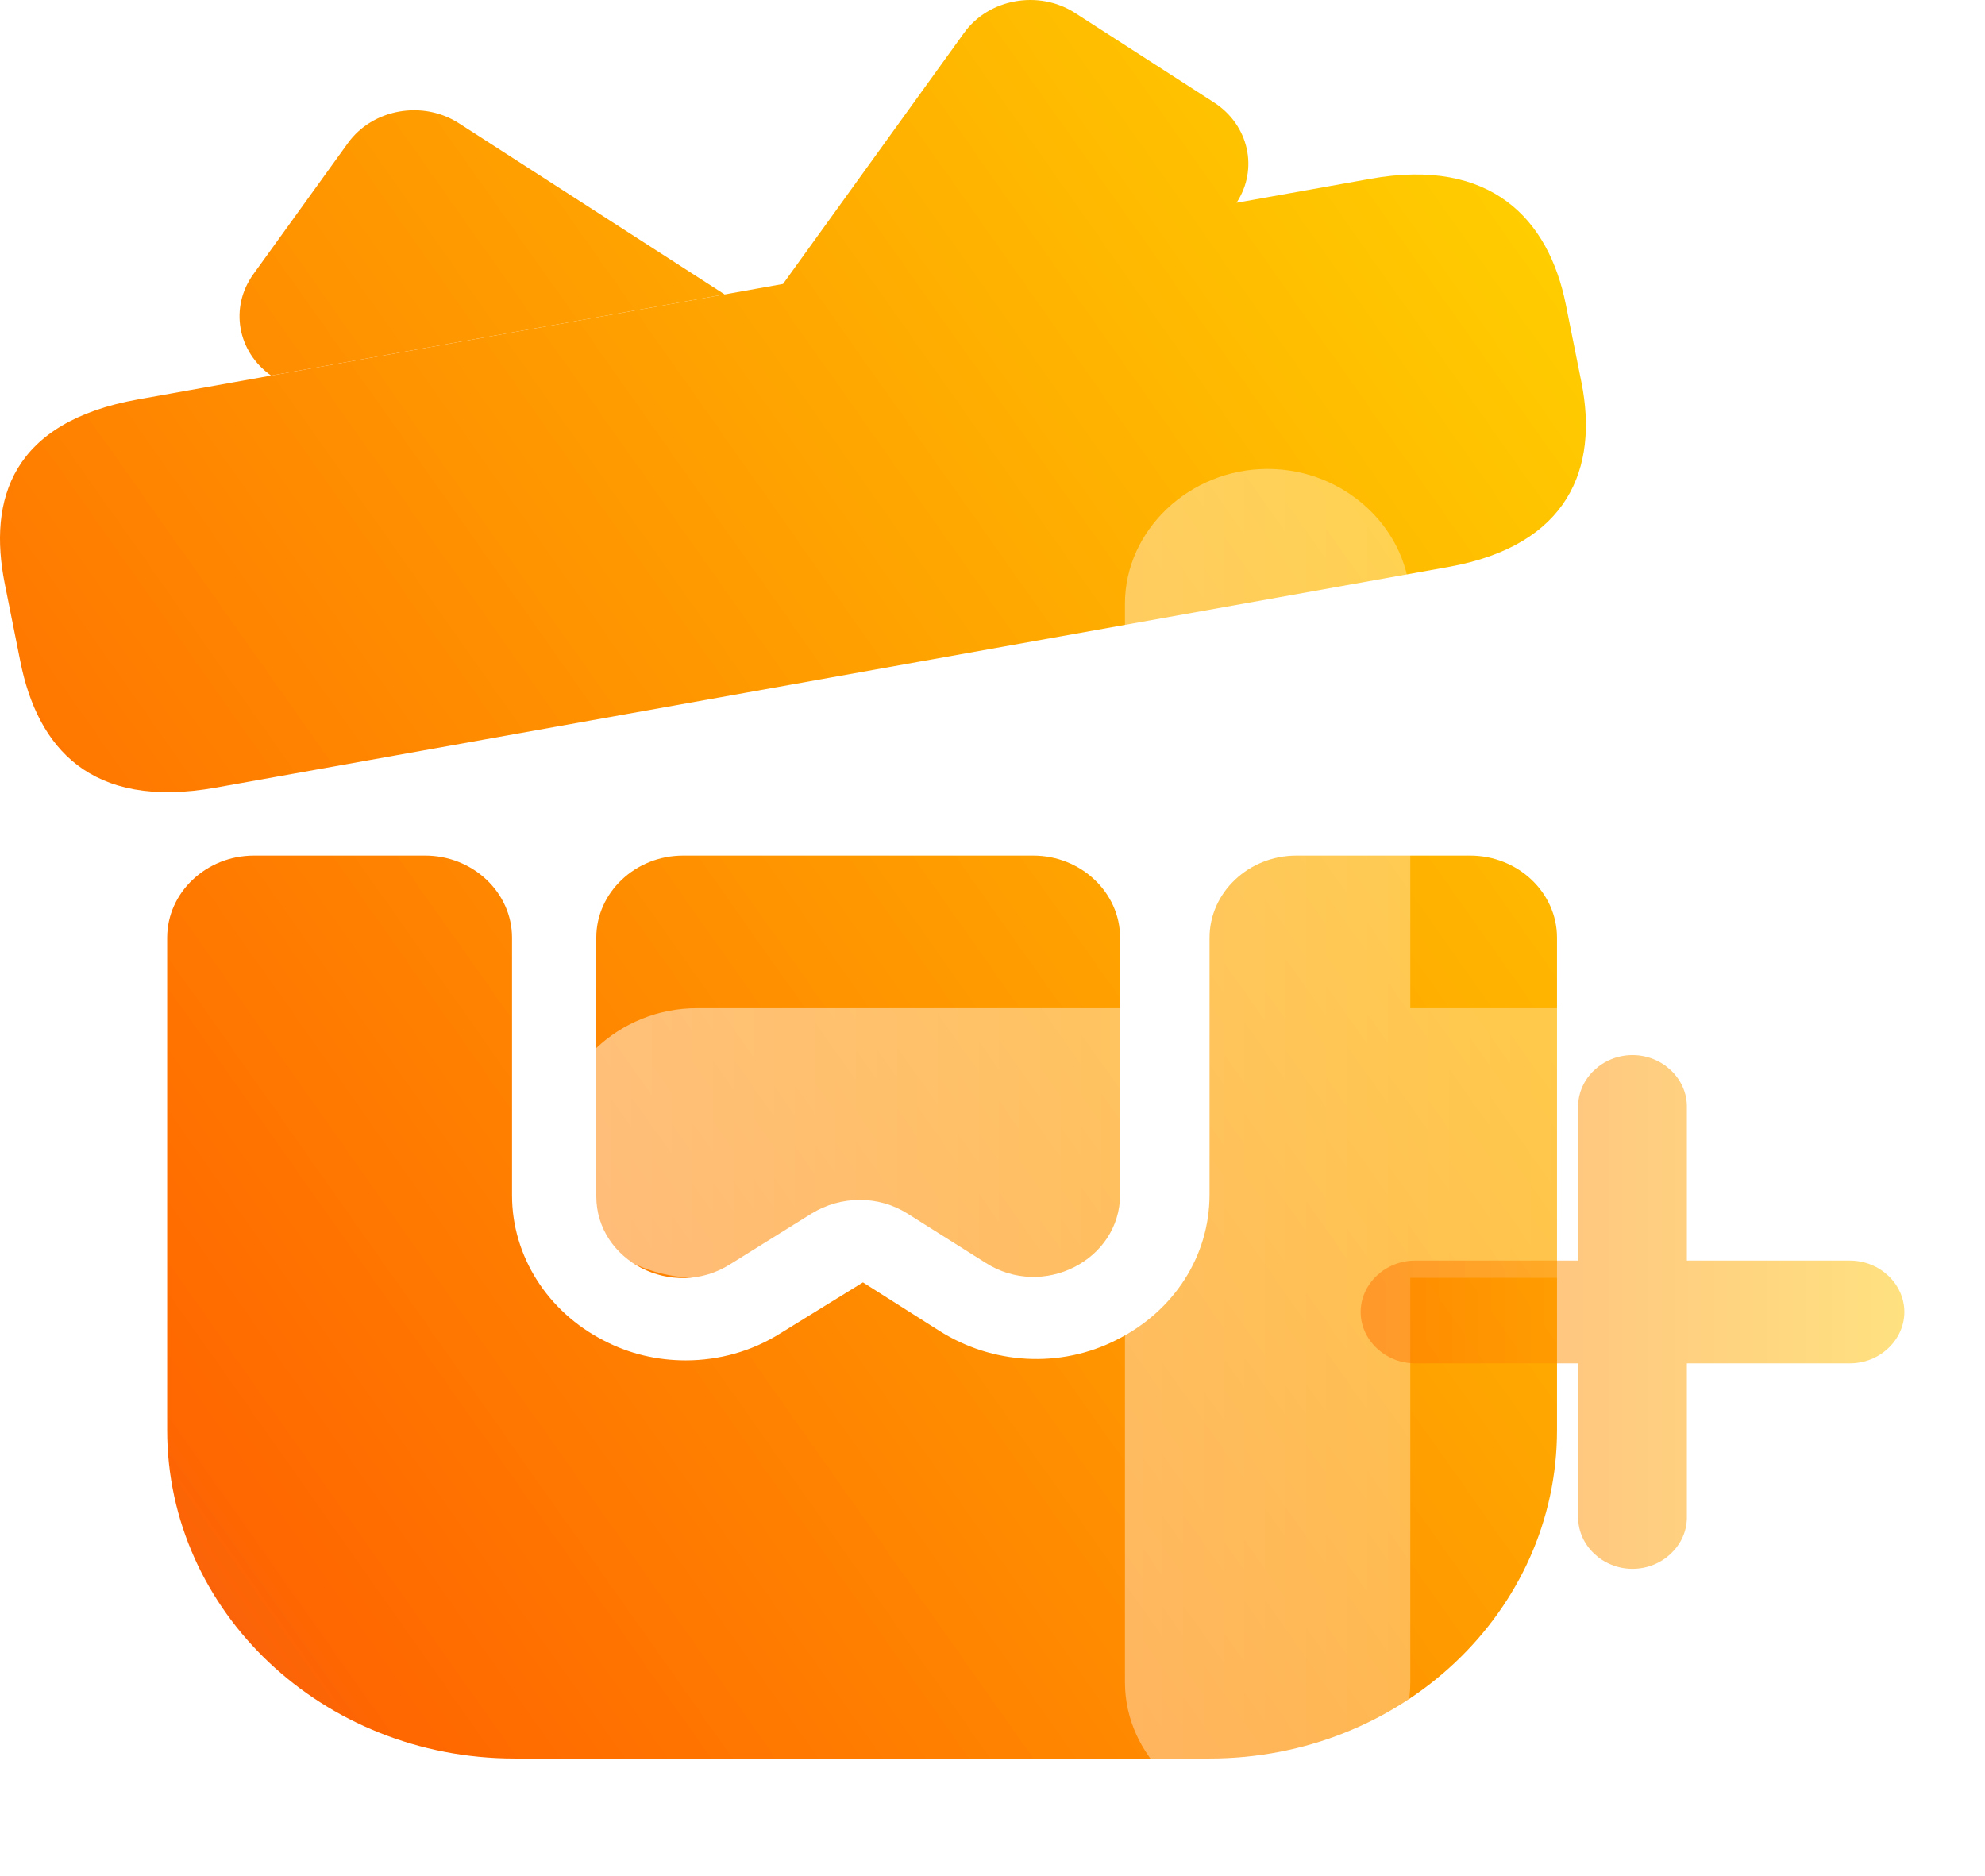 <svg width="91" height="86" viewBox="0 0 91 86" fill="none" xmlns="http://www.w3.org/2000/svg">
<path d="M44.199 1.504L35.896 13.019L6.328 18.312C0.565 19.344 -0.563 22.864 0.222 26.78L0.935 30.34C1.72 34.255 4.133 37.142 9.895 36.11L66.393 25.996C71.93 25.005 73.284 21.444 72.499 17.528L71.785 13.969C71.001 10.053 68.362 7.207 62.826 8.198L56.687 9.297C57.702 7.751 57.258 5.73 55.645 4.691L49.284 0.594C47.626 -0.473 45.329 -0.062 44.199 1.504Z" fill="url(#paint0_linear_3622_244276)"/>
<path d="M12.429 17.22L33.22 13.498L21.035 5.65C19.377 4.582 17.079 4.993 15.95 6.56L11.614 12.572C10.515 14.096 10.884 16.132 12.429 17.22Z" fill="url(#paint1_linear_3622_244276)"/>
<path d="M71.379 42.991V65.571C71.379 73.888 64.251 80.625 55.45 80.625H23.592C14.792 80.625 7.664 73.888 7.664 65.571V42.991C7.664 40.921 9.456 39.227 11.646 39.227H19.491C21.681 39.227 23.473 40.921 23.473 42.991V54.808C23.473 57.593 25.106 60.152 27.694 61.469C28.849 62.071 30.123 62.372 31.437 62.372C32.951 62.372 34.464 61.959 35.778 61.13L39.561 58.797L43.065 61.018C45.495 62.561 48.601 62.749 51.189 61.432C53.817 60.114 55.45 57.593 55.45 54.77V42.991C55.45 40.921 57.242 39.227 59.432 39.227H67.397C69.587 39.227 71.379 40.921 71.379 42.991Z" fill="url(#paint2_linear_3622_244276)"/>
<path d="M51.349 42.991C51.349 40.921 49.556 39.227 47.366 39.227H31.318C29.128 39.227 27.336 40.921 27.336 42.991V54.846C27.336 57.819 30.84 59.625 33.468 57.969L37.212 55.636C38.566 54.808 40.278 54.808 41.592 55.636L45.176 57.894C47.804 59.587 51.349 57.781 51.349 54.77V42.991Z" fill="url(#paint3_linear_3622_244276)"/>
<g filter="url(#filter0_b_3622_244276)">
<path d="M84.275 46.225H64.653V27.681C64.653 24.302 61.688 21.5 58.112 21.5C54.537 21.5 51.572 24.302 51.572 27.681V46.225H31.95C28.374 46.225 25.409 49.027 25.409 52.406C25.409 55.785 28.374 58.587 31.95 58.587H51.572V77.131C51.572 80.51 54.537 83.312 58.112 83.312C61.688 83.312 64.653 80.51 64.653 77.131V58.587H84.275C87.85 58.587 90.815 55.785 90.815 52.406C90.815 49.027 87.85 46.225 84.275 46.225Z" fill="url(#paint4_linear_3622_244276)"/>
</g>
<g filter="url(#filter1_b_3622_244276)">
<path d="M84.81 57.797H77.333V50.73C77.333 49.443 76.203 48.375 74.84 48.375C73.478 48.375 72.348 49.443 72.348 50.73V57.797H64.87C63.508 57.797 62.378 58.865 62.378 60.153C62.378 61.44 63.508 62.508 64.87 62.508H72.348V69.575C72.348 70.862 73.478 71.93 74.84 71.93C76.203 71.93 77.333 70.862 77.333 69.575V62.508H84.81C86.173 62.508 87.303 61.44 87.303 60.153C87.303 58.865 86.173 57.797 84.81 57.797Z" fill="url(#paint5_linear_3622_244276)"/>
</g>
<defs>
<filter id="filter0_b_3622_244276" x="20.409" y="16.5" width="75.406" height="71.812" filterUnits="userSpaceOnUse" color-interpolation-filters="sRGB">
<feFlood flood-opacity="0" result="BackgroundImageFix"/>
<feGaussianBlur in="BackgroundImageFix" stdDeviation="2.5"/>
<feComposite in2="SourceAlpha" operator="in" result="effect1_backgroundBlur_3622_244276"/>
<feBlend mode="normal" in="SourceGraphic" in2="effect1_backgroundBlur_3622_244276" result="shape"/>
</filter>
<filter id="filter1_b_3622_244276" x="57.378" y="43.375" width="34.925" height="33.555" filterUnits="userSpaceOnUse" color-interpolation-filters="sRGB">
<feFlood flood-opacity="0" result="BackgroundImageFix"/>
<feGaussianBlur in="BackgroundImageFix" stdDeviation="2.5"/>
<feComposite in2="SourceAlpha" operator="in" result="effect1_backgroundBlur_3622_244276"/>
<feBlend mode="normal" in="SourceGraphic" in2="effect1_backgroundBlur_3622_244276" result="shape"/>
</filter>
<linearGradient id="paint0_linear_3622_244276" x1="-84.016" y1="99.012" x2="65.362" y2="-6.3" gradientUnits="userSpaceOnUse">
<stop stop-color="#7C00FF"/>
<stop offset="0.52" stop-color="#FF6700"/>
<stop offset="1" stop-color="#FFD400"/>
</linearGradient>
<linearGradient id="paint1_linear_3622_244276" x1="-84.016" y1="99.012" x2="65.362" y2="-6.3" gradientUnits="userSpaceOnUse">
<stop stop-color="#7C00FF"/>
<stop offset="0.52" stop-color="#FF6700"/>
<stop offset="1" stop-color="#FFD400"/>
</linearGradient>
<linearGradient id="paint2_linear_3622_244276" x1="-84.016" y1="99.012" x2="65.362" y2="-6.3" gradientUnits="userSpaceOnUse">
<stop stop-color="#7C00FF"/>
<stop offset="0.52" stop-color="#FF6700"/>
<stop offset="1" stop-color="#FFD400"/>
</linearGradient>
<linearGradient id="paint3_linear_3622_244276" x1="-84.016" y1="99.012" x2="65.362" y2="-6.3" gradientUnits="userSpaceOnUse">
<stop stop-color="#7C00FF"/>
<stop offset="0.52" stop-color="#FF6700"/>
<stop offset="1" stop-color="#FFD400"/>
</linearGradient>
<linearGradient id="paint4_linear_3622_244276" x1="21.425" y1="52.249" x2="93.139" y2="52.249" gradientUnits="userSpaceOnUse">
<stop stop-color="white" stop-opacity="0.5"/>
<stop offset="1" stop-color="white" stop-opacity="0.2"/>
</linearGradient>
<linearGradient id="paint5_linear_3622_244276" x1="60.86" y1="60.093" x2="88.188" y2="60.093" gradientUnits="userSpaceOnUse">
<stop stop-color="#FF6C01" stop-opacity="0.5"/>
<stop offset="1" stop-color="#FFC701" stop-opacity="0.5"/>
</linearGradient>
</defs>
</svg>
